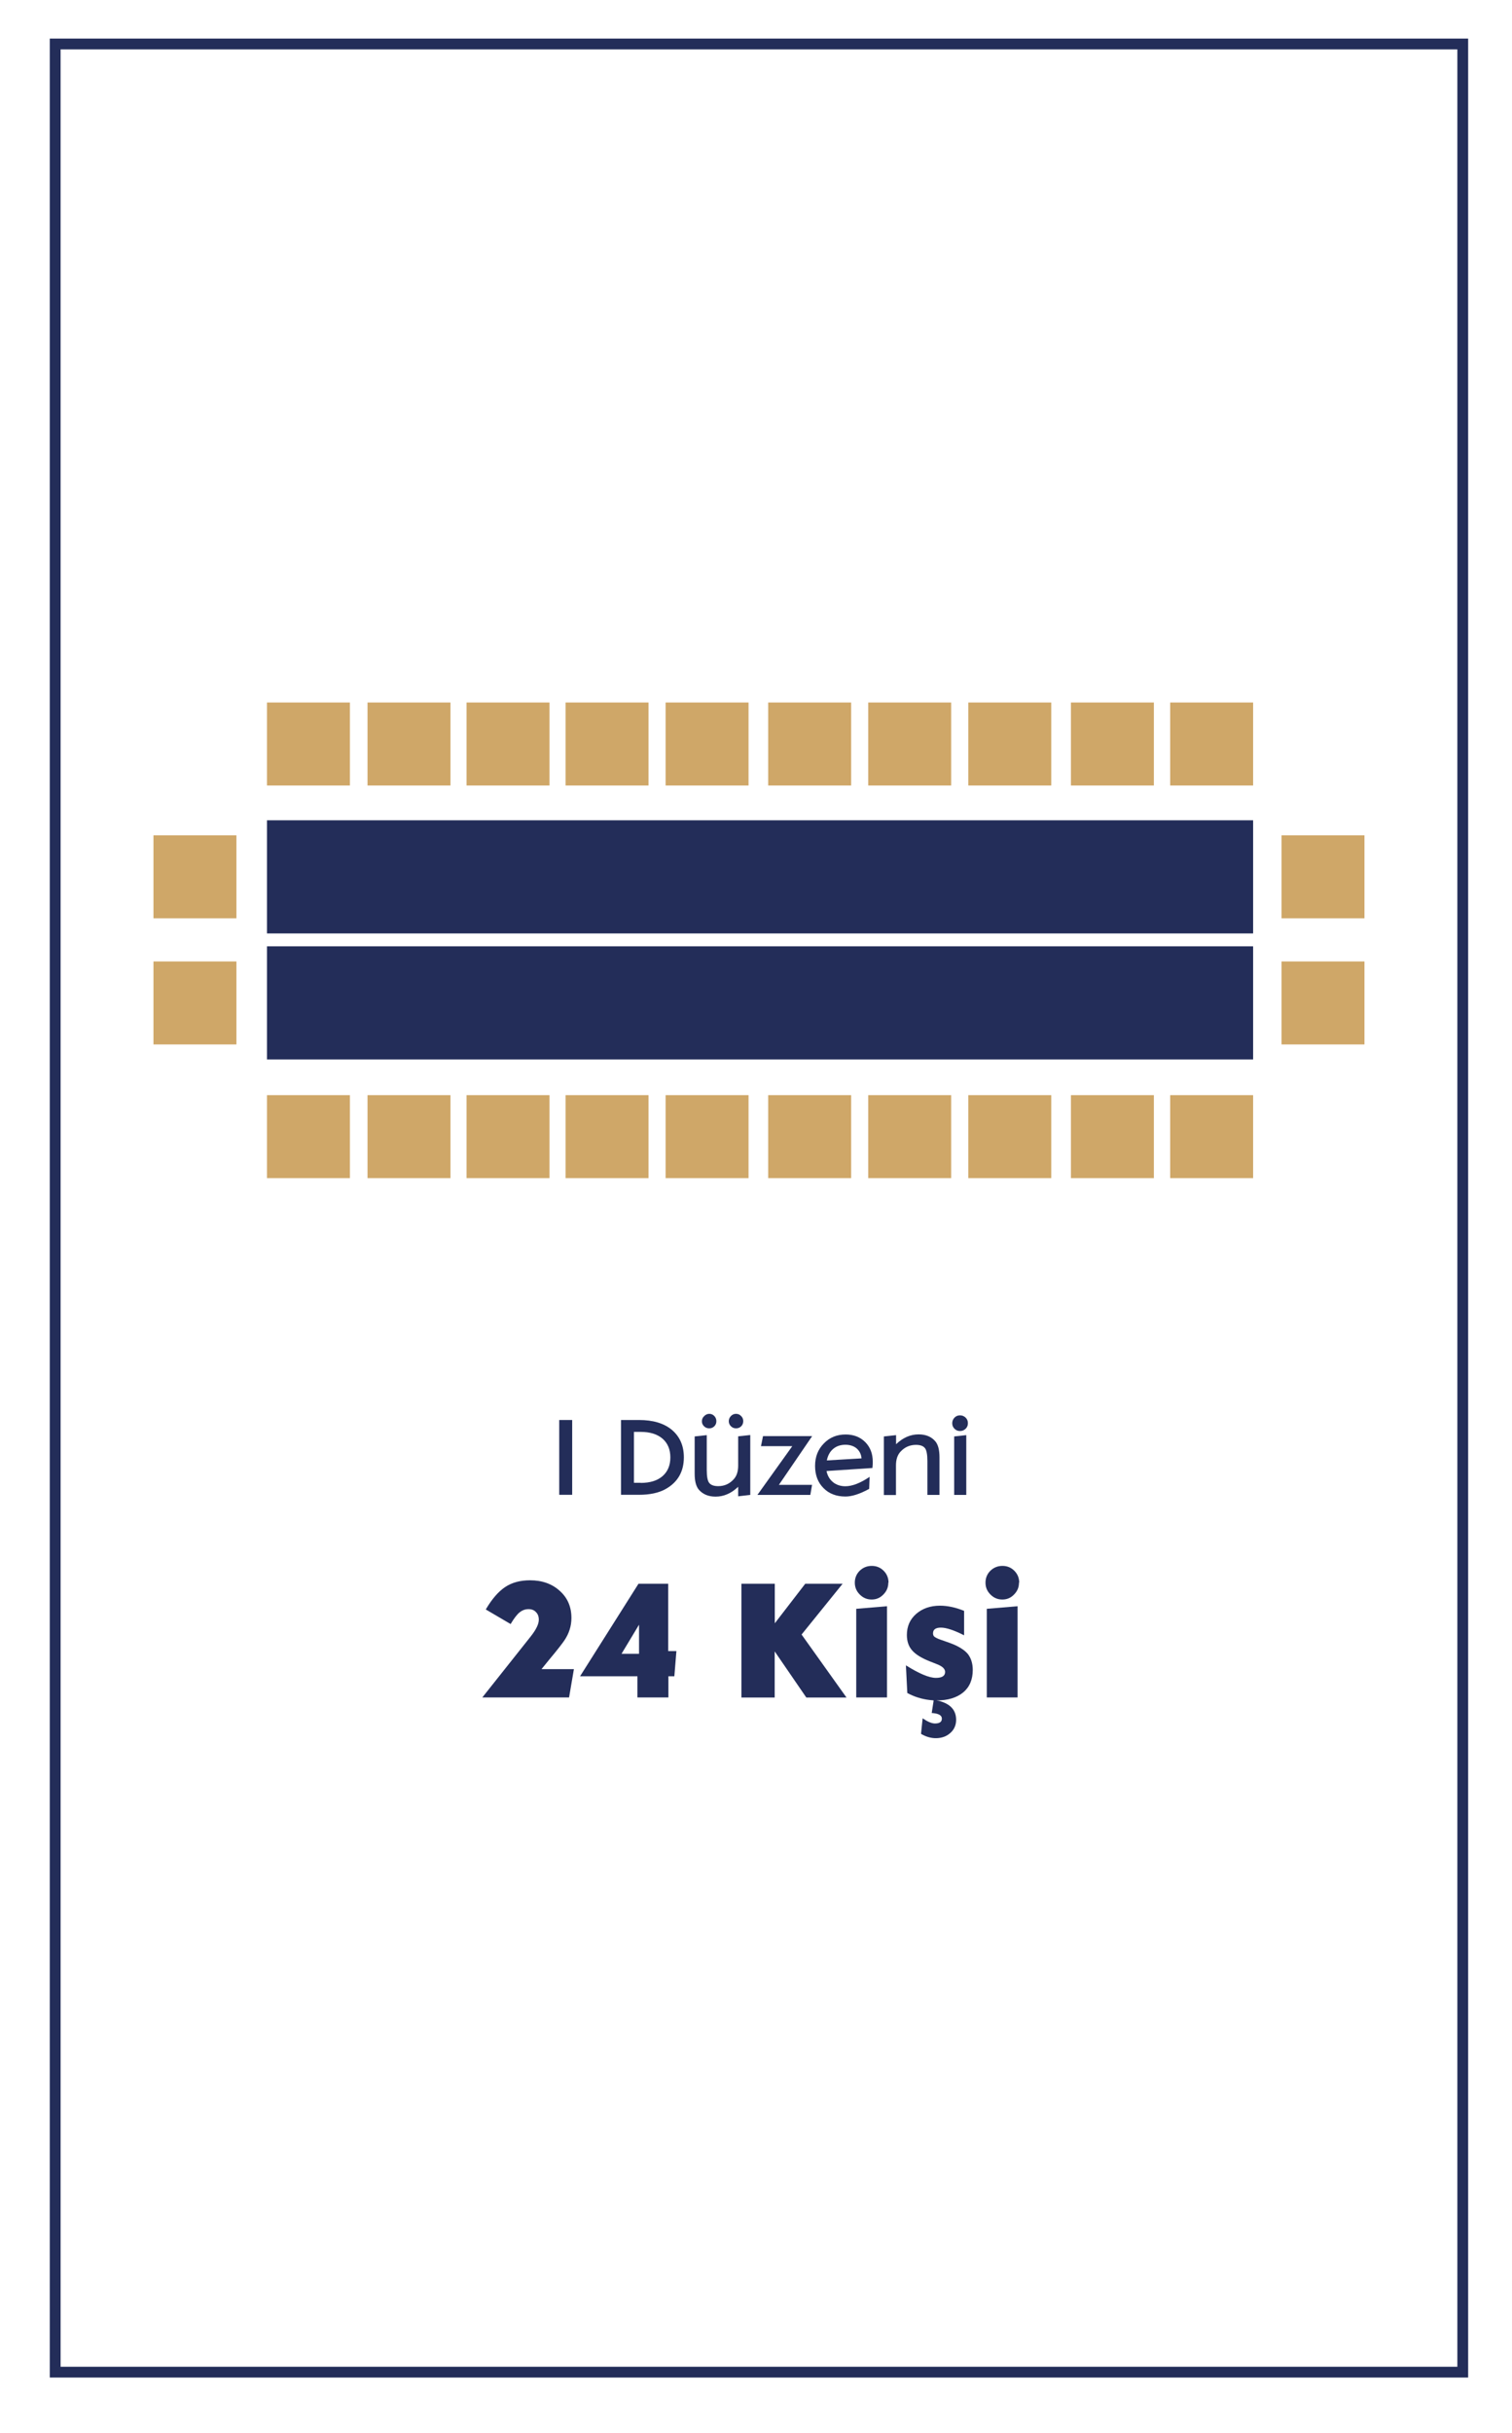 <?xml version="1.0" encoding="UTF-8"?>
<svg id="katman_1" xmlns="http://www.w3.org/2000/svg" viewBox="0 0 140 225.11">
  <defs>
    <style>
      .cls-1 {
        fill: #cfa768;
      }

      .cls-2 {
        fill: none;
        stroke: #232d59;
        stroke-miterlimit: 10;
      }

      .cls-3 {
        fill: #232d59;
      }
    </style>
  </defs>
  <g>
    <path class="cls-3" d="M51.78,131.39h1.2v6.92h-1.2v-6.92Z"/>
    <path class="cls-3" d="M57.51,131.39h1.67c1.28,0,2.3.3,3.04.92.73.62,1.1,1.47,1.1,2.53,0,1.33-.57,2.32-1.71,2.95-.62.34-1.43.52-2.44.52h-1.67v-6.92ZM59.33,137.21c.86,0,1.54-.21,2.02-.63.48-.42.72-1,.72-1.73s-.24-1.31-.72-1.73c-.49-.42-1.16-.63-2.02-.63h-.63v4.71h.63Z"/>
    <path class="cls-3" d="M69.47,138.32l-1.12.13v-.88c-.64.61-1.34.91-2.09.91-.67,0-1.19-.22-1.56-.65-.25-.3-.38-.79-.38-1.47v-3.45l1.12-.12v3.23c0,.6.08,1,.22,1.18.16.21.44.31.84.31.56,0,1.02-.2,1.4-.6.3-.3.45-.74.45-1.3v-2.71l1.12-.12v5.53ZM66.33,131.5c0,.19-.06.34-.19.47-.13.13-.28.19-.47.19s-.35-.06-.48-.19c-.13-.13-.2-.27-.2-.46s.07-.35.21-.48c.14-.14.29-.21.48-.21.18,0,.33.07.46.2.13.14.19.29.19.48ZM68.82,131.49c0,.19-.06.35-.19.48-.13.13-.29.19-.48.19s-.34-.06-.47-.19c-.13-.13-.2-.28-.2-.47s.07-.34.2-.48c.13-.13.28-.2.47-.2s.34.07.47.2c.13.13.2.28.2.47Z"/>
    <path class="cls-3" d="M73.35,133.81h-2.89l.19-.93h4.55l-3.08,4.51h3.07l-.16.93h-4.9l3.23-4.51Z"/>
    <path class="cls-3" d="M80.48,137.76c-.87.48-1.6.71-2.2.71-.84,0-1.52-.26-2.03-.78-.52-.52-.78-1.2-.78-2.05s.27-1.53.81-2.08c.54-.56,1.21-.83,2.02-.83.73,0,1.34.23,1.81.7.47.47.7,1.08.7,1.81,0,.17,0,.36-.03.59l-4.25.28c.09.44.29.78.61,1.04.3.24.69.37,1.13.37.64,0,1.39-.29,2.25-.87l-.04,1.11ZM79.77,134.94c-.03-.38-.18-.68-.45-.92-.26-.22-.62-.34-1.04-.34-.46,0-.83.13-1.13.38-.3.25-.5.61-.59,1.07l3.21-.19Z"/>
    <path class="cls-3" d="M81.85,132.91l1.12-.12v.84c.64-.61,1.33-.91,2.09-.91.67,0,1.19.22,1.55.65.25.3.38.79.38,1.47v3.48h-1.12v-3.14c0-.6-.08-1-.22-1.18-.16-.21-.44-.31-.84-.31-.55,0-1.02.2-1.4.6-.3.3-.45.74-.45,1.3v2.74h-1.12v-5.41Z"/>
    <path class="cls-3" d="M89.62,131.69c0,.21-.07.37-.21.51-.15.14-.31.21-.52.21s-.37-.07-.51-.21c-.14-.14-.21-.3-.21-.51s.07-.37.21-.52c.14-.14.3-.21.51-.21s.37.07.52.21c.14.14.21.3.21.51ZM88.35,138.32v-5.41l1.12-.12v5.53h-1.12Z"/>
  </g>
  <g>
    <path class="cls-3" d="M52.69,157.06h-8.03l4.47-5.63c.51-.64.76-1.16.76-1.56,0-.3-.09-.54-.27-.71-.16-.18-.4-.27-.68-.27-.31,0-.58.1-.83.3-.24.19-.52.56-.83,1.08l-2.3-1.35c.57-.97,1.16-1.65,1.8-2.08.64-.42,1.4-.62,2.3-.62,1.11,0,2.04.33,2.75.98.73.65,1.08,1.49,1.08,2.51,0,.74-.22,1.43-.65,2.07-.19.28-.65.88-1.38,1.75l-.74.91h3l-.45,2.63Z"/>
    <path class="cls-3" d="M62.63,152.77l-.19,2.33h-.55v1.96h-2.87v-1.96h-5.31l5.41-8.56h2.75v6.23h.76ZM59.17,153.02v-2.69l-1.62,2.69h1.62Z"/>
    <path class="cls-3" d="M68.66,146.54h3.08v3.66l2.82-3.66h3.46l-3.8,4.7,4.16,5.83h-3.72l-2.93-4.27v4.27h-3.08v-10.52Z"/>
    <path class="cls-3" d="M82.25,146.44c0,.43-.15.79-.46,1.1-.3.31-.65.46-1.08.46s-.79-.15-1.1-.46c-.31-.31-.46-.67-.46-1.1s.15-.8.45-1.1c.31-.3.68-.45,1.12-.45s.8.15,1.1.45.45.67.45,1.1ZM79.28,157.06v-8.2l2.85-.24v8.44h-2.85Z"/>
    <path class="cls-3" d="M86.41,157.33l-.33-.03c-.76-.09-1.44-.31-2.07-.65l-.13-2.56c1.23.77,2.15,1.16,2.78,1.16.56,0,.85-.18.85-.55,0-.28-.25-.52-.74-.71l-.68-.27c-.76-.3-1.31-.64-1.63-1.01-.33-.37-.49-.85-.49-1.43,0-.79.28-1.44.86-1.95.58-.5,1.31-.76,2.2-.76.71,0,1.46.16,2.24.48v2.26c-.95-.48-1.66-.71-2.15-.71s-.73.18-.73.53c0,.13.04.24.13.31.09.07.28.18.58.28l.85.3c.77.28,1.32.62,1.65,1,.31.39.47.89.47,1.5,0,.89-.3,1.59-.89,2.08-.6.49-1.43.74-2.48.74l.25.04c1.06.28,1.58.86,1.58,1.75,0,.49-.18.91-.54,1.22-.34.31-.79.48-1.34.48-.46,0-.91-.13-1.37-.4l.15-1.44c.45.31.83.48,1.14.48.43,0,.64-.15.64-.45,0-.31-.31-.48-.94-.52l.18-1.16h-.04Z"/>
    <path class="cls-3" d="M94.35,146.44c0,.43-.15.79-.46,1.1-.3.31-.65.46-1.08.46s-.79-.15-1.1-.46c-.31-.31-.46-.67-.46-1.1s.15-.8.45-1.1c.31-.3.68-.45,1.12-.45s.8.15,1.1.45.45.67.45,1.1ZM91.37,157.06v-8.2l2.85-.24v8.44h-2.85Z"/>
  </g>
  <rect class="cls-2" x="5.11" y="4.07" width="130.33" height="215.42"/>
  <rect class="cls-3" x="24.72" y="75.9" width="91.31" height="10.47"/>
  <rect class="cls-3" x="24.72" y="87.56" width="91.31" height="10.47"/>
  <rect class="cls-1" x="89.65" y="65" width="7.68" height="7.68" transform="translate(186.99 137.68) rotate(180)"/>
  <rect class="cls-1" x="80.39" y="65" width="7.68" height="7.68" transform="translate(168.46 137.68) rotate(180)"/>
  <rect class="cls-1" x="99.16" y="65" width="7.68" height="7.68" transform="translate(206 137.68) rotate(180)"/>
  <rect class="cls-1" x="108.35" y="65" width="7.68" height="7.68" transform="translate(224.38 137.68) rotate(180)"/>
  <rect class="cls-1" x="61.62" y="65" width="7.68" height="7.68" transform="translate(130.93 137.68) rotate(180)"/>
  <rect class="cls-1" x="52.36" y="65" width="7.68" height="7.68" transform="translate(112.41 137.68) rotate(180)"/>
  <rect class="cls-1" x="43.2" y="65" width="7.68" height="7.68" transform="translate(94.08 137.68) rotate(180)"/>
  <rect class="cls-1" x="34.04" y="65" width="7.68" height="7.68" transform="translate(75.75 137.68) rotate(180)"/>
  <rect class="cls-1" x="24.72" y="65" width="7.68" height="7.68" transform="translate(57.12 137.68) rotate(180)"/>
  <rect class="cls-1" x="71.13" y="65" width="7.68" height="7.68" transform="translate(149.94 137.68) rotate(180)"/>
  <rect class="cls-1" x="89.65" y="101.34" width="7.68" height="7.68" transform="translate(186.99 210.35) rotate(180)"/>
  <rect class="cls-1" x="80.39" y="101.34" width="7.68" height="7.68" transform="translate(168.46 210.35) rotate(180)"/>
  <rect class="cls-1" x="99.16" y="101.34" width="7.68" height="7.68" transform="translate(206 210.35) rotate(180)"/>
  <rect class="cls-1" x="108.35" y="101.34" width="7.68" height="7.68" transform="translate(224.38 210.35) rotate(180)"/>
  <rect class="cls-1" x="118.67" y="88.95" width="7.68" height="7.68" transform="translate(245.01 185.59) rotate(180)"/>
  <rect class="cls-1" x="118.67" y="77.29" width="7.68" height="7.68" transform="translate(245.01 162.26) rotate(180)"/>
  <rect class="cls-1" x="14.22" y="88.95" width="7.68" height="7.68" transform="translate(36.11 185.59) rotate(180)"/>
  <rect class="cls-1" x="14.22" y="77.29" width="7.68" height="7.68" transform="translate(36.11 162.26) rotate(180)"/>
  <rect class="cls-1" x="61.62" y="101.34" width="7.68" height="7.68" transform="translate(130.93 210.35) rotate(180)"/>
  <rect class="cls-1" x="52.36" y="101.34" width="7.68" height="7.68" transform="translate(112.41 210.35) rotate(180)"/>
  <rect class="cls-1" x="43.2" y="101.34" width="7.68" height="7.68" transform="translate(94.08 210.35) rotate(180)"/>
  <rect class="cls-1" x="34.04" y="101.34" width="7.68" height="7.68" transform="translate(75.75 210.35) rotate(180)"/>
  <rect class="cls-1" x="24.72" y="101.34" width="7.68" height="7.68" transform="translate(57.12 210.35) rotate(180)"/>
  <rect class="cls-1" x="71.13" y="101.34" width="7.68" height="7.68" transform="translate(149.94 210.35) rotate(180)"/>
</svg>